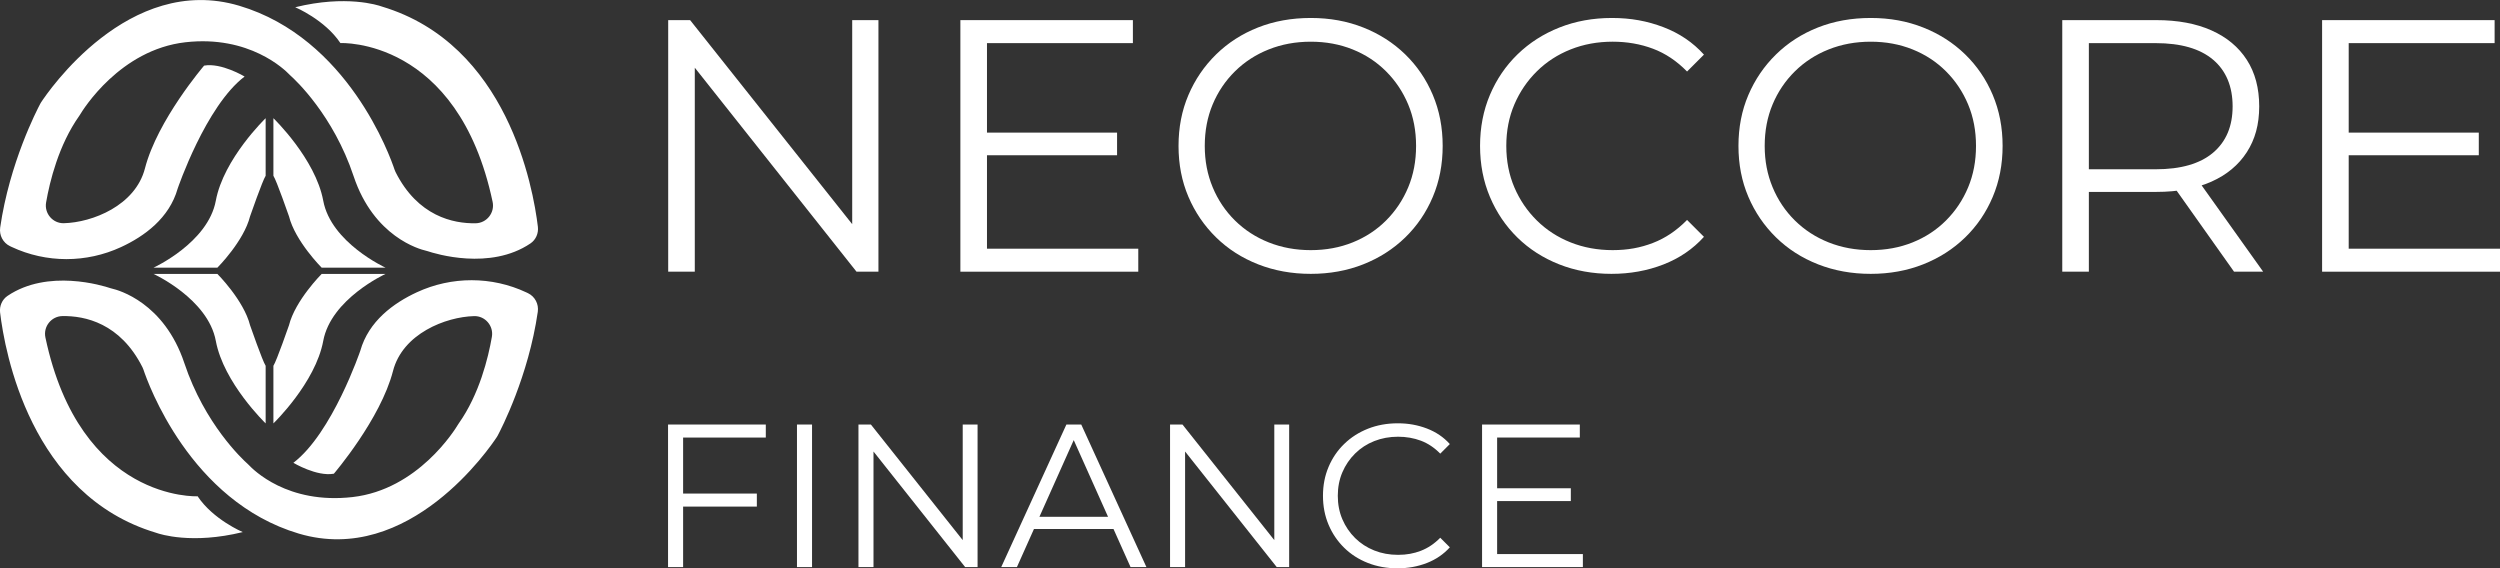 <svg xmlns="http://www.w3.org/2000/svg" id="Ebene_2" data-name="Ebene 2" viewBox="0 0 834.75 189.76"><rect x="0" y="0" width="834.75" height="189.76" fill="#333333" stroke="none"/><defs><style>      .cls-1 {        fill: #fff;        stroke-width: 0px;      }    </style></defs><g id="Ebene_7" data-name="Ebene 7"><g><path class="cls-1" d="M223.11,90.72V6.72h7.32l57.96,72.96h-3.84V6.72h8.76v84h-7.32l-57.84-72.96h3.84v72.96h-8.88Z"></path><path class="cls-1" d="M329.55,83.04h50.52v7.68h-59.4V6.72h57.6v7.68h-48.72v68.64ZM328.59,44.28h44.4v7.56h-44.4v-7.56Z"></path><path class="cls-1" d="M437.67,91.44c-6.32,0-12.18-1.06-17.58-3.18-5.4-2.12-10.08-5.12-14.04-9-3.96-3.88-7.04-8.4-9.24-13.56-2.2-5.16-3.3-10.82-3.3-16.98s1.1-11.82,3.3-16.98c2.2-5.16,5.28-9.68,9.24-13.56,3.96-3.88,8.62-6.88,13.98-9,5.36-2.12,11.24-3.18,17.64-3.18s12.16,1.06,17.52,3.18c5.36,2.12,10.02,5.1,13.98,8.94,3.96,3.84,7.04,8.36,9.24,13.56,2.2,5.2,3.3,10.88,3.3,17.04s-1.1,11.84-3.3,17.04c-2.2,5.2-5.28,9.72-9.24,13.56-3.96,3.84-8.62,6.82-13.98,8.94-5.36,2.12-11.2,3.18-17.52,3.18ZM437.67,83.52c5.04,0,9.7-.86,13.98-2.58,4.28-1.72,8-4.16,11.16-7.32,3.16-3.16,5.62-6.84,7.38-11.04,1.76-4.2,2.64-8.82,2.64-13.86s-.88-9.66-2.64-13.86c-1.76-4.2-4.22-7.88-7.38-11.04-3.16-3.16-6.88-5.6-11.16-7.32-4.28-1.72-8.94-2.58-13.98-2.58s-9.72.86-14.04,2.58c-4.32,1.72-8.08,4.16-11.28,7.32-3.2,3.16-5.68,6.84-7.44,11.04-1.76,4.2-2.64,8.82-2.64,13.86s.88,9.56,2.64,13.8c1.76,4.24,4.24,7.94,7.44,11.1,3.2,3.16,6.96,5.6,11.28,7.32,4.32,1.72,9,2.58,14.04,2.58Z"></path><path class="cls-1" d="M538.11,91.44c-6.32,0-12.16-1.06-17.52-3.18-5.36-2.12-10-5.1-13.92-8.94-3.92-3.84-6.98-8.36-9.18-13.56-2.2-5.2-3.3-10.88-3.3-17.04s1.1-11.84,3.3-17.04c2.2-5.2,5.28-9.72,9.24-13.56,3.96-3.84,8.62-6.82,13.98-8.94,5.36-2.12,11.2-3.18,17.52-3.18s11.8,1.02,17.16,3.06c5.36,2.04,9.88,5.1,13.56,9.18l-5.64,5.64c-3.44-3.52-7.24-6.06-11.4-7.62-4.16-1.56-8.64-2.34-13.44-2.34-5.04,0-9.72.86-14.04,2.58-4.32,1.72-8.08,4.16-11.28,7.32-3.2,3.16-5.7,6.84-7.5,11.04-1.8,4.2-2.7,8.82-2.7,13.86s.9,9.66,2.7,13.86c1.8,4.2,4.3,7.88,7.5,11.04,3.2,3.16,6.96,5.6,11.28,7.32,4.32,1.72,9,2.58,14.04,2.58s9.28-.8,13.44-2.4c4.16-1.6,7.96-4.16,11.4-7.68l5.64,5.64c-3.68,4.08-8.2,7.16-13.56,9.24-5.36,2.08-11.12,3.12-17.28,3.12Z"></path><path class="cls-1" d="M624.63,91.44c-6.32,0-12.18-1.06-17.58-3.18-5.4-2.12-10.08-5.12-14.04-9-3.96-3.88-7.04-8.4-9.24-13.56-2.2-5.16-3.3-10.82-3.3-16.98s1.1-11.82,3.3-16.98c2.2-5.16,5.28-9.68,9.24-13.56,3.96-3.88,8.62-6.88,13.98-9,5.36-2.12,11.24-3.18,17.64-3.18s12.16,1.06,17.52,3.18c5.36,2.12,10.02,5.1,13.98,8.94,3.96,3.84,7.04,8.36,9.24,13.56,2.2,5.2,3.3,10.88,3.3,17.04s-1.1,11.84-3.3,17.04c-2.2,5.2-5.28,9.72-9.24,13.56-3.96,3.84-8.62,6.82-13.98,8.94-5.36,2.12-11.2,3.18-17.52,3.18ZM624.63,83.52c5.04,0,9.7-.86,13.98-2.58,4.28-1.72,8-4.16,11.16-7.32,3.16-3.16,5.62-6.84,7.38-11.04,1.76-4.2,2.64-8.82,2.64-13.86s-.88-9.66-2.64-13.86c-1.76-4.2-4.22-7.88-7.38-11.04-3.16-3.16-6.88-5.6-11.16-7.32-4.28-1.72-8.94-2.58-13.98-2.58s-9.72.86-14.04,2.58c-4.32,1.72-8.08,4.16-11.28,7.32-3.2,3.16-5.68,6.84-7.44,11.04-1.76,4.2-2.64,8.82-2.64,13.86s.88,9.56,2.64,13.8c1.76,4.24,4.24,7.94,7.44,11.1,3.2,3.16,6.96,5.6,11.28,7.32,4.32,1.72,9,2.58,14.04,2.58Z"></path><path class="cls-1" d="M688.59,90.72V6.72h31.44c7.12,0,13.24,1.14,18.36,3.42,5.12,2.28,9.06,5.56,11.82,9.84,2.76,4.28,4.14,9.46,4.14,15.54s-1.38,11.02-4.14,15.3c-2.76,4.28-6.7,7.56-11.82,9.84-5.12,2.28-11.24,3.42-18.36,3.42h-26.52l3.96-4.08v30.72h-8.88ZM697.47,60.72l-3.96-4.2h26.28c8.4,0,14.78-1.84,19.14-5.52,4.36-3.68,6.54-8.84,6.54-15.48s-2.18-11.92-6.54-15.6c-4.36-3.68-10.74-5.52-19.14-5.52h-26.28l3.96-4.2v50.52ZM745.95,90.72l-21.6-30.48h9.6l21.72,30.48h-9.72Z"></path><path class="cls-1" d="M784.23,83.04h50.52v7.68h-59.4V6.72h57.6v7.68h-48.72v68.64ZM783.27,44.28h44.4v7.56h-44.4v-7.56Z"></path></g><path class="cls-1" d="M72.58,89.38s8.84-8.84,10.92-17.16c0,0,4.16-11.96,5.2-13.52v-19.23s-14.04,13.52-16.64,27.55c-2.6,14.04-20.79,22.35-20.79,22.35h21.31Z"></path><path class="cls-1" d="M107.41,89.38s-8.84-8.84-10.92-17.16c0,0-4.16-11.96-5.2-13.52v-19.23s14.04,13.52,16.64,27.55,20.79,22.35,20.79,22.35h-21.31Z"></path><path class="cls-1" d="M107.41,91.46s-8.84,8.84-10.92,17.16c0,0-4.16,11.96-5.2,13.52v19.23s14.04-13.52,16.64-27.55c2.6-14.04,20.79-22.35,20.79-22.35h-21.31Z"></path><path class="cls-1" d="M72.58,91.46s8.84,8.84,10.92,17.16c0,0,4.16,11.96,5.2,13.52v19.23s-14.04-13.52-16.64-27.55c-2.6-14.04-20.79-22.35-20.79-22.35h21.31Z"></path><path class="cls-1" d="M81.07,177.67s-9.88-4.16-15.08-11.96c0,0-39.21,1.94-50.83-53.04-.76-3.62,1.97-7.06,5.66-7.13,7.46-.13,19.33,2.31,26.77,17.13.13.25.23.52.32.78,1.43,4.31,15.5,43.91,51.86,54.72,36.88,10.96,63.97-28.96,66.14-32.27.1-.15.18-.29.26-.44,1.16-2.17,10.28-19.78,13.4-41.36.37-2.56-.94-5.08-3.26-6.2-.19-.09-.38-.18-.57-.27-11.55-5.42-24.95-5.41-36.53-.05-7.81,3.61-16.11,9.66-18.9,19.52,0,0-9.36,27.55-22.35,37.43,0,0,7.8,4.68,13.52,3.64,0,0,15.6-18.2,19.75-34.31,3.21-12.45,17.6-18.07,27.09-18.31,3.7-.09,6.55,3.28,5.92,6.92-1.22,7.04-4.2,19.2-11.05,28.89-.07.1-.14.21-.21.32-1.13,1.9-13.48,21.81-35.27,24.29s-33.17-9.17-34.67-10.74c-.12-.12-.23-.24-.36-.35-1.72-1.53-14.35-13.3-21.12-33.62-6.76-20.27-22.03-24.41-24.18-24.9-.18-.04-.36-.09-.54-.15-2.51-.84-20.84-6.52-34.32,2.58-1.81,1.22-2.75,3.39-2.49,5.56,1.58,13.16,10.14,60.96,52.05,73.53.07.02.14.04.21.07,1.05.37,11.75,3.9,28.77-.29Z"></path><path class="cls-1" d="M98.58,2.42s9.88,4.16,15.08,11.96c0,0,39.21-1.94,50.83,53.04.76,3.62-1.97,7.06-5.66,7.13-7.46.13-19.33-2.31-26.77-17.13-.13-.25-.23-.52-.32-.78-1.43-4.31-15.5-43.91-51.86-54.72C42.98-9.06,15.89,30.86,13.72,34.17c-.1.15-.18.29-.26.44C12.3,36.79,3.18,54.4.06,75.98c-.37,2.56.94,5.08,3.26,6.2.19.09.38.18.57.27,11.55,5.42,24.95,5.41,36.53.05,7.81-3.61,16.11-9.66,18.9-19.52,0,0,9.36-27.55,22.35-37.43,0,0-7.8-4.68-13.52-3.64,0,0-15.6,18.2-19.75,34.31-3.21,12.45-17.6,18.07-27.09,18.31-3.7.09-6.55-3.28-5.92-6.92,1.22-7.04,4.2-19.2,11.05-28.89.07-.1.14-.21.21-.32,1.13-1.9,13.48-21.81,35.27-24.29,21.33-2.42,33.17,9.17,34.67,10.74.12.12.23.24.36.35,1.72,1.53,14.35,13.3,21.12,33.62,6.76,20.27,22.03,24.41,24.18,24.9.18.04.36.09.54.15,2.51.84,20.84,6.52,34.32-2.58,1.81-1.22,2.75-3.39,2.49-5.56-1.58-13.16-10.14-60.96-52.05-73.53-.07-.02-.14-.04-.21-.07-1.05-.37-11.75-3.9-28.77.29Z"></path><g><path class="cls-1" d="M228.09,189.35h-5.03v-47.6h32.64v4.35h-27.61v43.25ZM227.55,164.8h25.16v4.35h-25.16v-4.35Z"></path><path class="cls-1" d="M266.11,189.35v-47.6h5.03v47.6h-5.03Z"></path><path class="cls-1" d="M286.64,189.35v-47.6h4.15l32.84,41.34h-2.18v-41.34h4.96v47.6h-4.15l-32.78-41.34h2.18v41.34h-5.03Z"></path><path class="cls-1" d="M334.31,189.35l21.76-47.6h4.96l21.76,47.6h-5.3l-19.99-44.68h2.04l-19.99,44.68h-5.24ZM342.88,176.63l1.5-4.08h27.68l1.5,4.08h-30.67Z"></path><path class="cls-1" d="M390.68,189.35v-47.6h4.15l32.84,41.34h-2.18v-41.34h4.96v47.6h-4.15l-32.78-41.34h2.18v41.34h-5.03Z"></path><path class="cls-1" d="M466.63,189.76c-3.58,0-6.89-.6-9.93-1.8-3.04-1.2-5.67-2.89-7.89-5.07-2.22-2.18-3.96-4.74-5.2-7.68-1.25-2.95-1.87-6.17-1.87-9.66s.62-6.71,1.87-9.66c1.25-2.95,2.99-5.51,5.24-7.68,2.24-2.18,4.88-3.86,7.92-5.07,3.04-1.2,6.35-1.8,9.93-1.8s6.69.58,9.72,1.73c3.04,1.16,5.6,2.89,7.68,5.2l-3.2,3.2c-1.95-1.99-4.1-3.43-6.46-4.32-2.36-.88-4.9-1.33-7.62-1.33-2.86,0-5.51.49-7.96,1.46s-4.58,2.36-6.39,4.15c-1.81,1.79-3.23,3.88-4.25,6.26s-1.53,5-1.53,7.85.51,5.47,1.53,7.85,2.44,4.47,4.25,6.26c1.81,1.79,3.94,3.17,6.39,4.15,2.45.98,5.1,1.46,7.96,1.46s5.26-.45,7.62-1.36c2.36-.91,4.51-2.36,6.46-4.35l3.2,3.2c-2.09,2.31-4.65,4.06-7.68,5.24-3.04,1.18-6.3,1.77-9.79,1.77Z"></path><path class="cls-1" d="M499.89,185h28.63v4.35h-33.66v-47.6h32.64v4.35h-27.61v38.9ZM499.34,163.03h25.16v4.28h-25.16v-4.28Z"></path></g></g></svg>